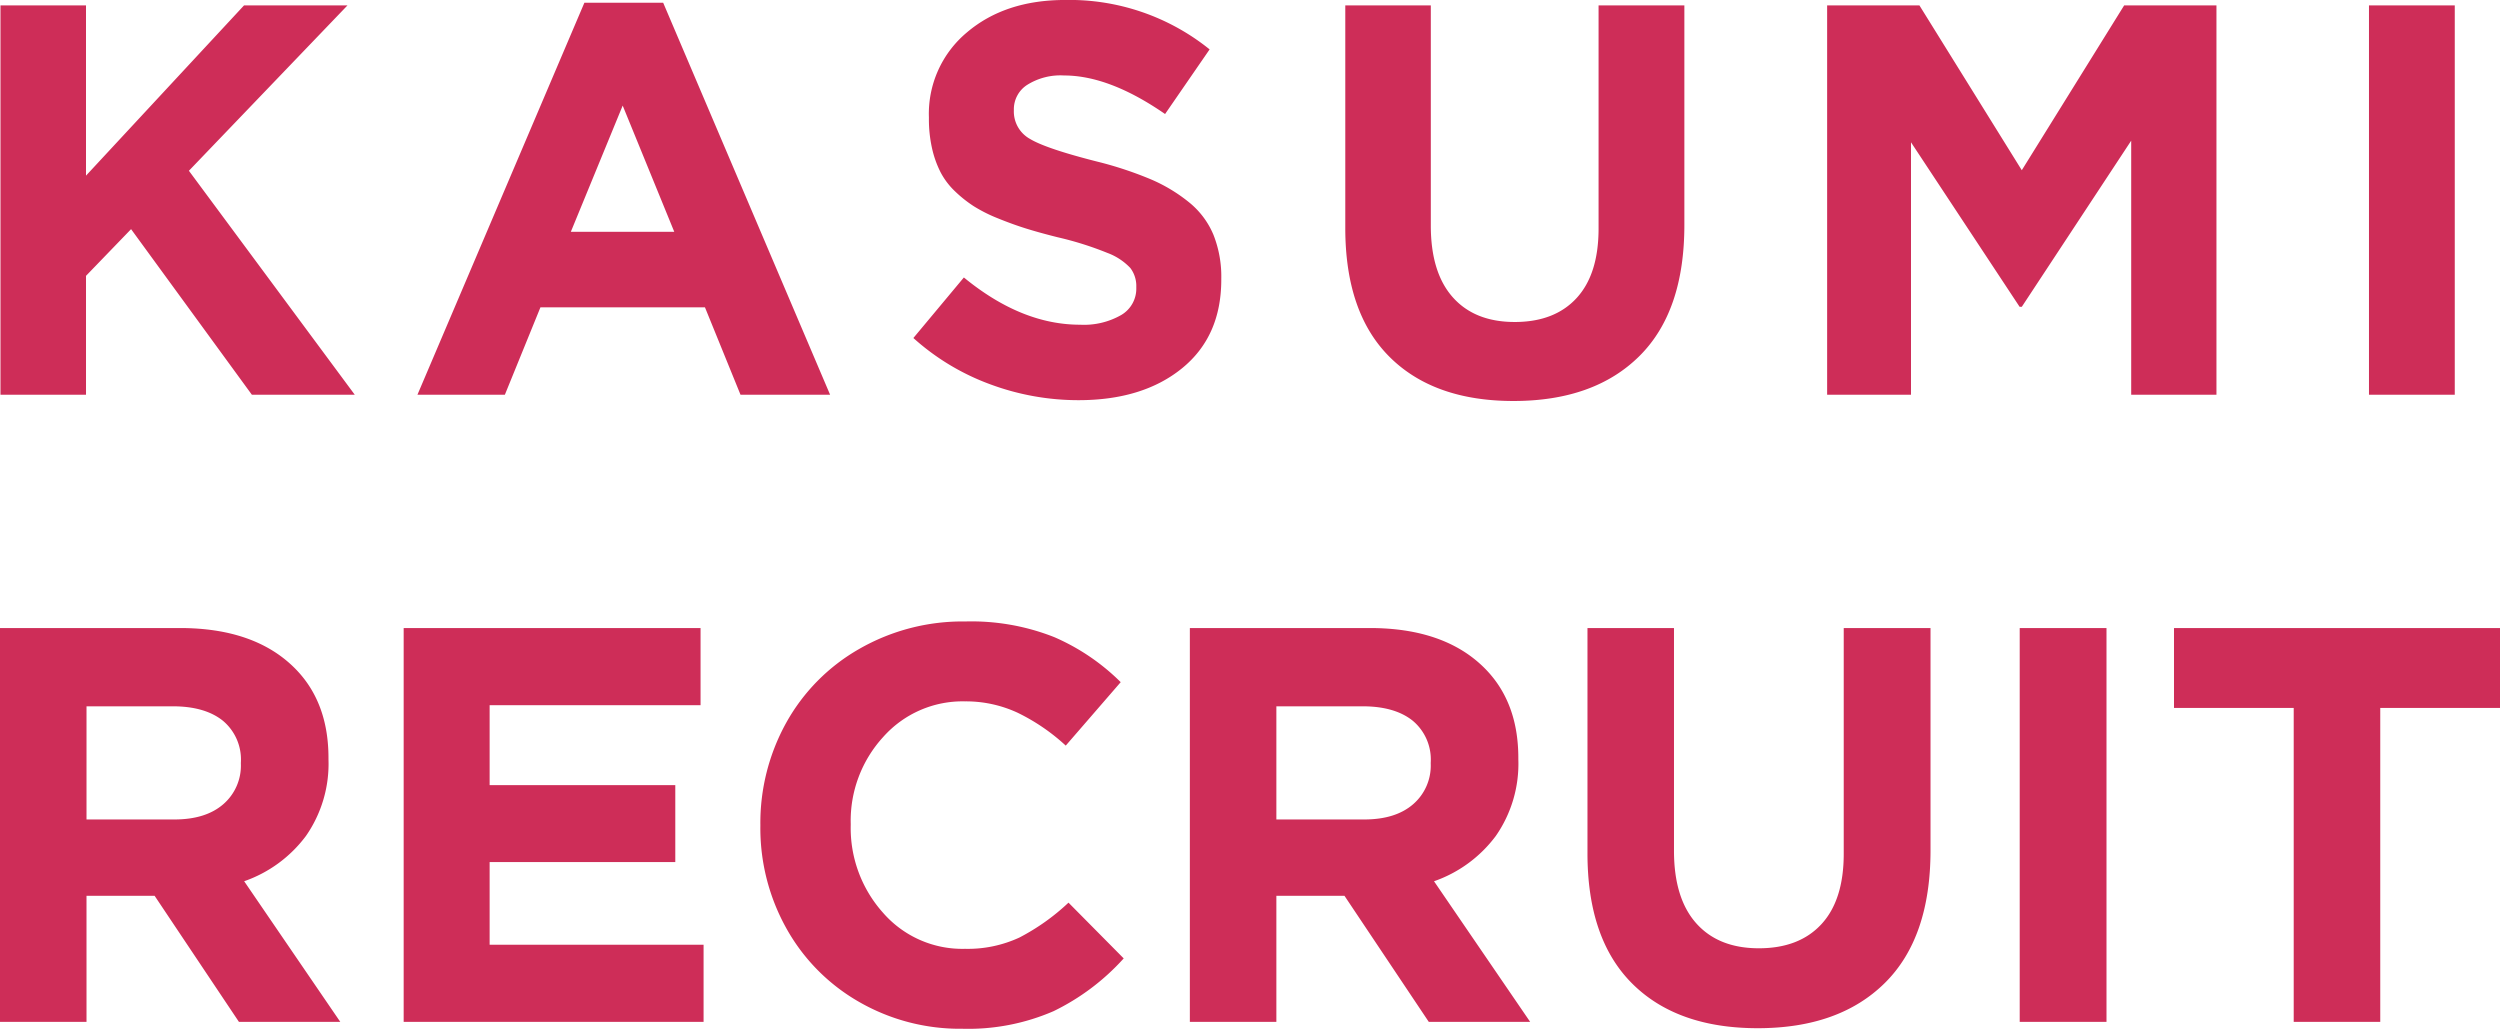 <svg xmlns="http://www.w3.org/2000/svg" width="386.681" height="159.119" viewBox="0 0 386.681 159.119">
  <g id="グループ_6178" data-name="グループ 6178" transform="translate(-181.621 -478.943)">
    <path id="パス_16217" data-name="パス 16217" d="M-191.174,0V-60.917h27.825q11.555,0,17.757,6.2,5.225,5.225,5.225,13.891v.212a19.525,19.525,0,0,1-3.483,11.852,20.2,20.2,0,0,1-9.558,7.009L-138.541,0h-15.675l-13.042-19.5h-10.535V0Zm13.381-31.308H-164.2q4.843,0,7.562-2.358a7.882,7.882,0,0,0,2.719-6.266v-.17A7.813,7.813,0,0,0-156.7-46.58q-2.782-2.23-7.753-2.23h-13.339ZM-128.738,0V-60.917h45.921V-48.98h-32.625v12.362h28.717v11.895h-28.717v12.787h33.092V0Zm86.4,1.062A31.26,31.26,0,0,1-58.315-3.1,29.748,29.748,0,0,1-69.53-14.443a31.779,31.779,0,0,1-4.036-15.845v-.17a31.961,31.961,0,0,1,3.993-15.8,29.786,29.786,0,0,1,11.3-11.427,32.1,32.1,0,0,1,16.44-4.248,34.783,34.783,0,0,1,13.721,2.421,33.376,33.376,0,0,1,10.28,6.967l-8.5,9.813a30.788,30.788,0,0,0-7.477-5.1,18.973,18.973,0,0,0-8.114-1.742,16.408,16.408,0,0,0-12.638,5.5A19.19,19.19,0,0,0-59.59-30.628v.17A19.65,19.65,0,0,0-54.6-16.886,16.259,16.259,0,0,0-41.918-11.3a18.98,18.98,0,0,0,8.411-1.742,33.676,33.676,0,0,0,7.6-5.4l8.539,8.624A35.453,35.453,0,0,1-28.218-1.657,33.111,33.111,0,0,1-42.343,1.062ZM-7.137,0V-60.917H20.688q11.555,0,17.757,6.2Q43.67-49.49,43.67-40.824v.212a19.525,19.525,0,0,1-3.483,11.852,20.2,20.2,0,0,1-9.558,7.009L45.5,0H29.821L16.78-19.5H6.245V0ZM6.245-31.308H19.838q4.843,0,7.562-2.358a7.882,7.882,0,0,0,2.719-6.266v-.17a7.813,7.813,0,0,0-2.782-6.478q-2.782-2.23-7.753-2.23H6.245ZM80.7.977q-12.489,0-19.414-6.9T54.365-26.083V-60.917H67.746v34.452q0,7.349,3.441,11.215t9.686,3.866q6.245,0,9.686-3.738T94-26V-60.917h13.424V-26.55q0,13.551-7.073,20.539T80.7.977ZM121.219,0V-60.917h13.424V0ZM163.6,0V-48.555H145.083V-60.917h50.424v12.362H176.986V0Z" transform="translate(372.795 637)" fill="#ce2d58"/>
    <path id="パス_16216" data-name="パス 16216" d="M-190.1,0V-60.217h13.228v26.329l24.439-26.329h16l-24.523,25.573L-135.3,0h-15.915L-169.9-25.615l-6.971,7.223V0Zm64.492,0,25.825-60.637H-87.6L-61.779,0H-75.636l-5.5-13.521h-25.447L-112.086,0Zm23.726-25.2h16l-7.979-19.526ZM-23.364.84A39.189,39.189,0,0,1-36.97-1.6,36.6,36.6,0,0,1-48.9-8.776l7.811-9.364q8.9,7.307,17.973,7.307a11.573,11.573,0,0,0,6.383-1.512A4.721,4.721,0,0,0-14.42-16.5v-.168a4.612,4.612,0,0,0-.924-2.939,9.338,9.338,0,0,0-3.548-2.331,50.6,50.6,0,0,0-7.664-2.415q-2.855-.714-4.934-1.365t-4.3-1.554a23.166,23.166,0,0,1-3.737-1.869,19.2,19.2,0,0,1-2.918-2.31,11.274,11.274,0,0,1-2.247-2.96,15.651,15.651,0,0,1-1.323-3.716,20.617,20.617,0,0,1-.483-4.619v-.168A16.385,16.385,0,0,1-40.6-56.06q5.9-5,15.18-5a34.541,34.541,0,0,1,22.34,7.643L-9.969-43.42q-8.608-5.963-15.621-5.963a9.667,9.667,0,0,0-5.732,1.47,4.477,4.477,0,0,0-2.037,3.779v.168a4.844,4.844,0,0,0,2.52,4.409q2.52,1.512,10.5,3.527a56.809,56.809,0,0,1,8.167,2.708,24.84,24.84,0,0,1,5.9,3.548,12.794,12.794,0,0,1,3.779,5.018,17.507,17.507,0,0,1,1.218,6.782v.168q0,8.776-6.068,13.71T-23.364.84ZM43.941.966q-12.346,0-19.19-6.824T17.905-25.783V-60.217H31.133v34.056q0,7.265,3.4,11.086t9.574,3.821q6.173,0,9.574-3.7t3.4-10.75V-60.217h13.27v33.972q0,13.4-6.992,20.3T43.941.966ZM92.433,0V-60.217h14.277l15.831,25.489,15.831-25.489H152.65V0H139.464V-39.3l-16.923,25.7h-.336l-16.8-25.447V0Zm83.808,0V-60.217h13.27V0Z" transform="translate(371.795 540)" fill="#ce2d58"/>
  </g>
</svg>
